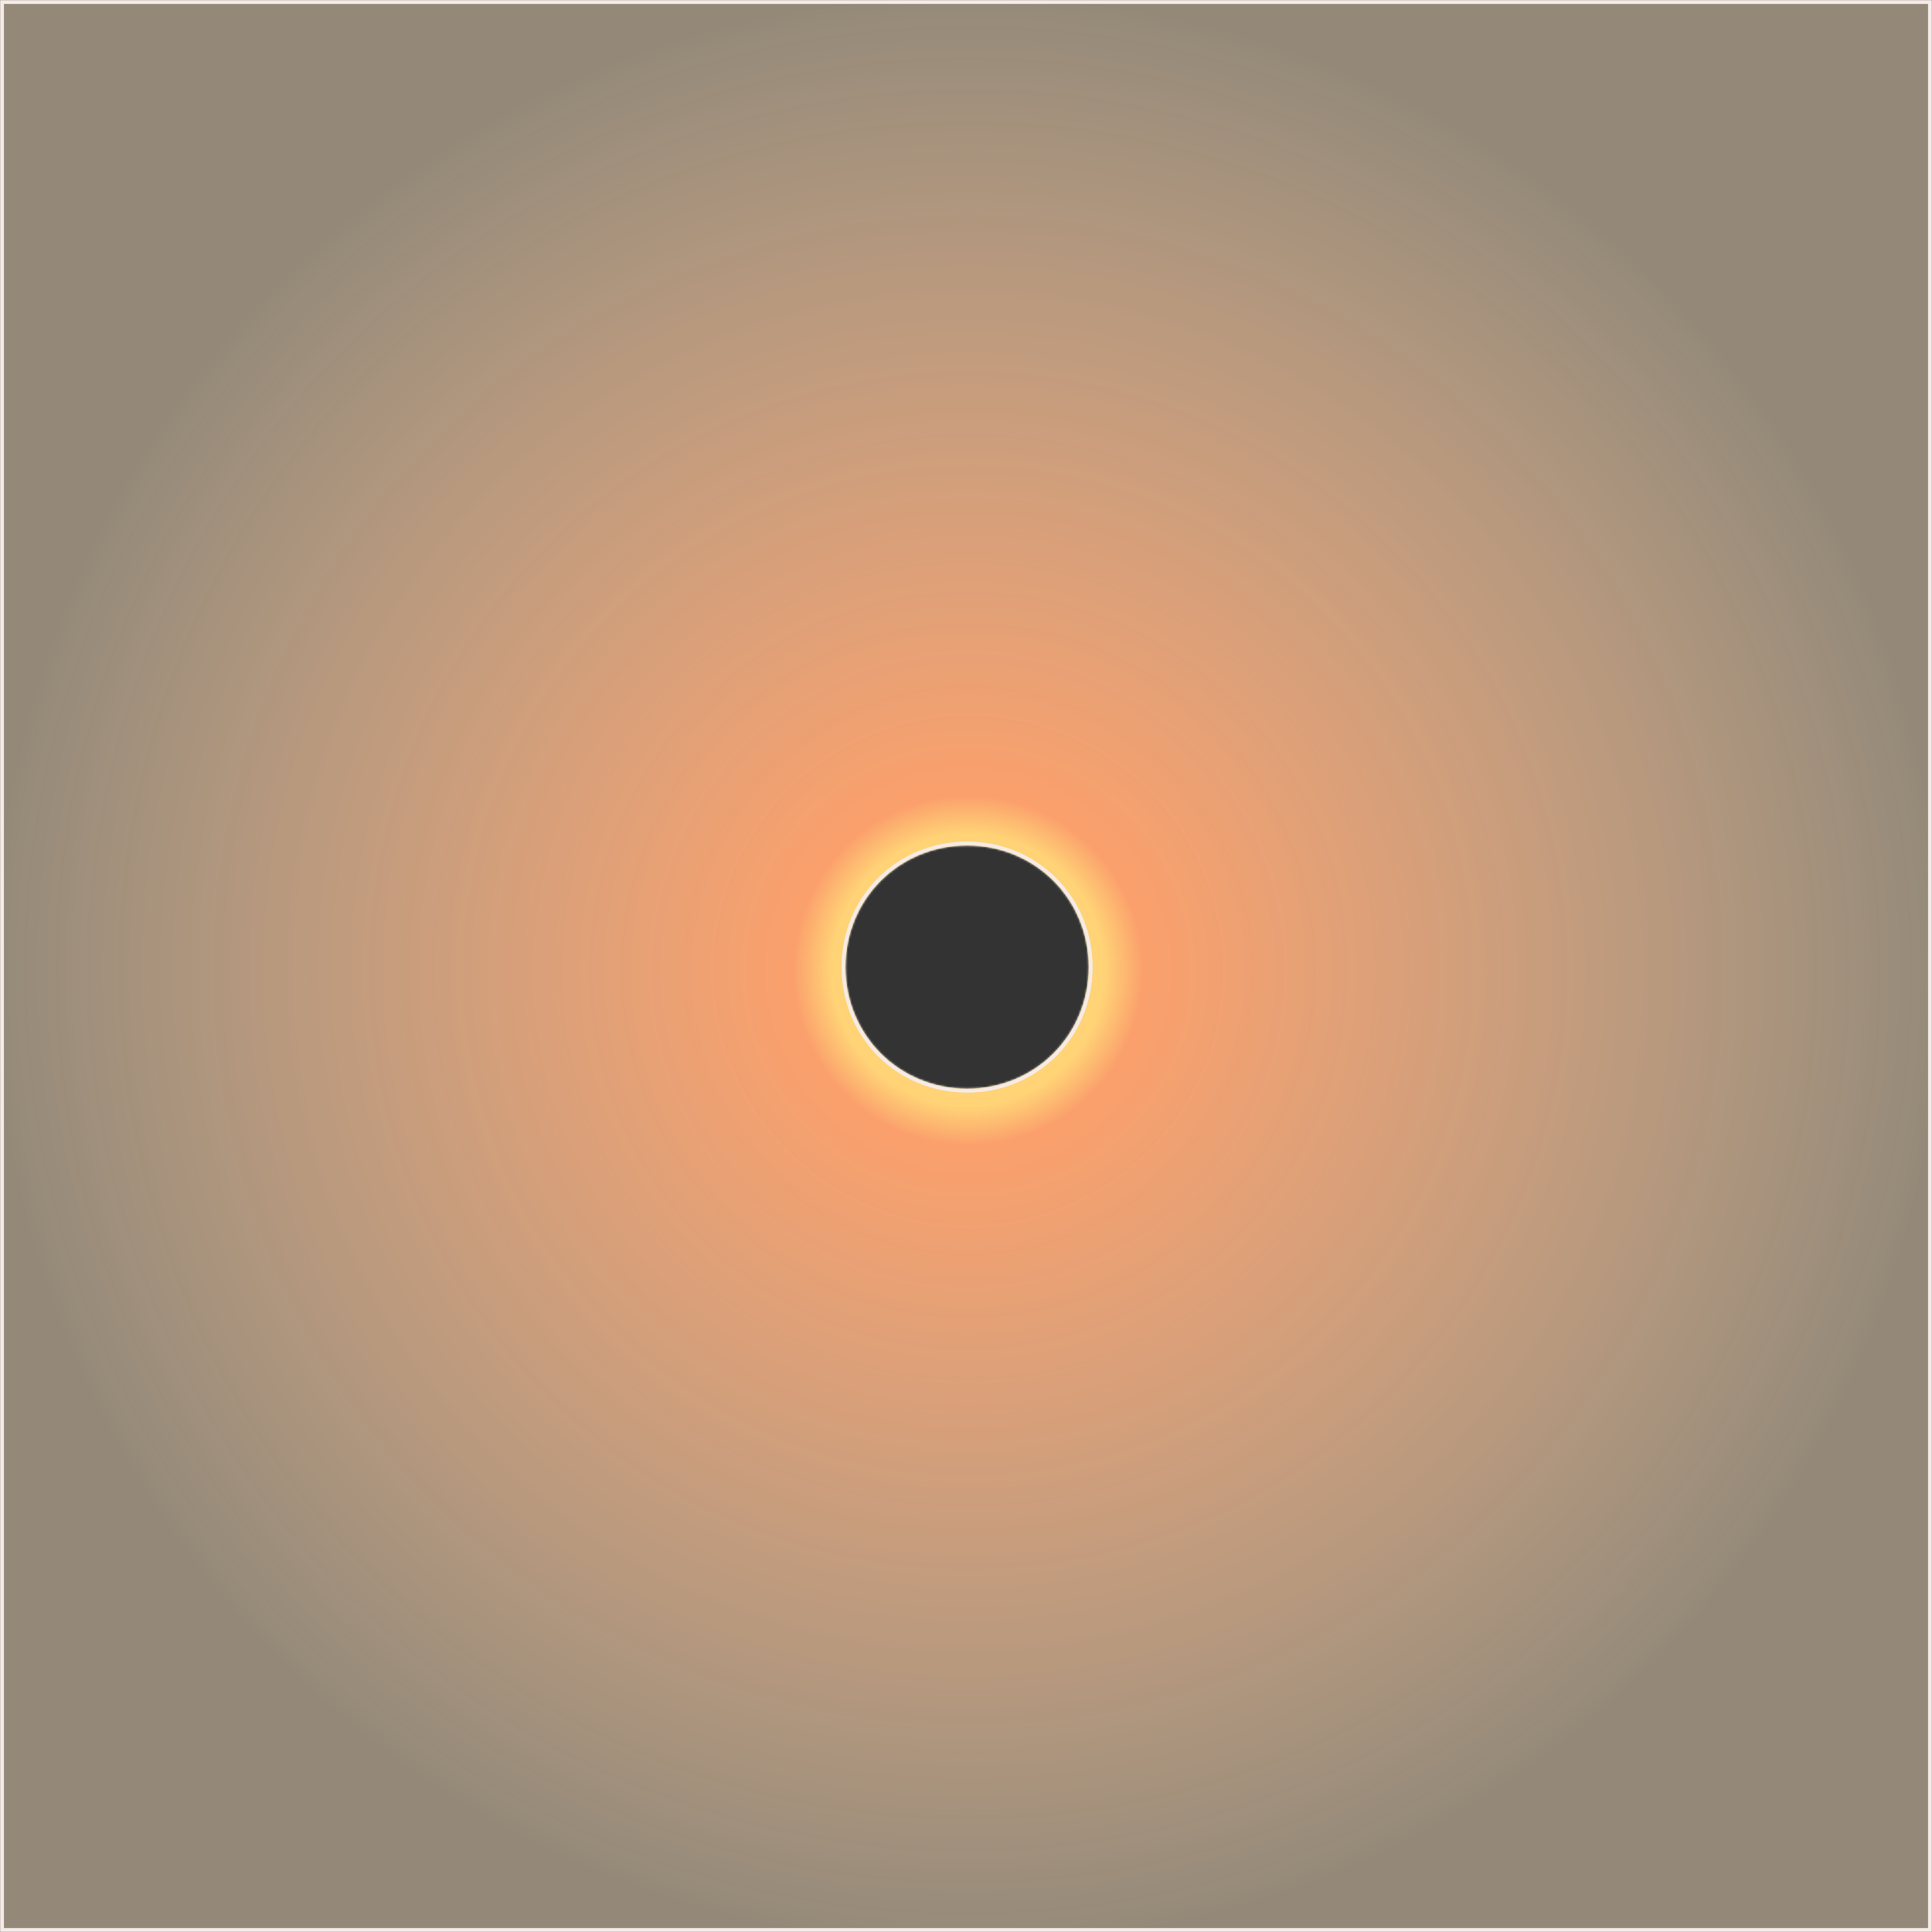 ﻿<?xml version="1.0" encoding="utf-8"?>
<svg version="1.1" xmlns:xlink="http://www.w3.org/1999/xlink" width="981px" height="981px" xmlns="http://www.w3.org/2000/svg">
  <rect width="100%" height="100%" fill="#333333" stroke="none"/>
  <defs>
    <radialGradient cx="491.612" cy="492.724" r="493.837" gradientTransform="matrix(-1 0 0 -1 983.224 985.449 )" gradientUnits="userSpaceOnUse" id="RadialGradient66">
      <stop id="Stop67" stop-color="#ffd376" offset="0" />
      <stop id="Stop68" stop-color="#ffd376" offset="0.14" />
      <stop id="Stop69" stop-color="#fba06c" offset="0.18" />
      <stop id="Stop70" stop-color="#f6e0bf" stop-opacity="0.502" offset="1" />
    </radialGradient>
    <mask fill="white" id="clip71">
      <path d="M 981 0  L 981 981  L 0 981  L 0 0  L 981 0  Z M 429.327 491.056  C 429.327 525.625  456.488 552.786  491.056 552.786  C 525.625 552.786  552.786 525.625  552.786 491.056  C 552.786 456.488  525.625 429.327  491.056 429.327  C 456.488 429.327  429.327 456.488  429.327 491.056  Z " fill-rule="evenodd" />
    </mask>
  </defs>
  <g>
    <path d="M 981 0  L 981 981  L 0 981  L 0 0  L 981 0  Z M 429.327 491.056  C 429.327 525.625  456.488 552.786  491.056 552.786  C 525.625 552.786  552.786 525.625  552.786 491.056  C 552.786 456.488  525.625 429.327  491.056 429.327  C 456.488 429.327  429.327 456.488  429.327 491.056  Z " fill-rule="nonzero" fill="url(#RadialGradient66)" stroke="none" />
    <path d="M 981 0  L 981 981  L 0 981  L 0 0  L 981 0  Z " stroke-width="4" stroke="#f5ece9" fill="none" mask="url(#clip71)" />
    <path d="M 429.327 491.056  C 429.327 525.625  456.488 552.786  491.056 552.786  C 525.625 552.786  552.786 525.625  552.786 491.056  C 552.786 456.488  525.625 429.327  491.056 429.327  C 456.488 429.327  429.327 456.488  429.327 491.056  Z " stroke-width="4" stroke="#f5ece9" fill="none" mask="url(#clip71)" />
  </g>
</svg>